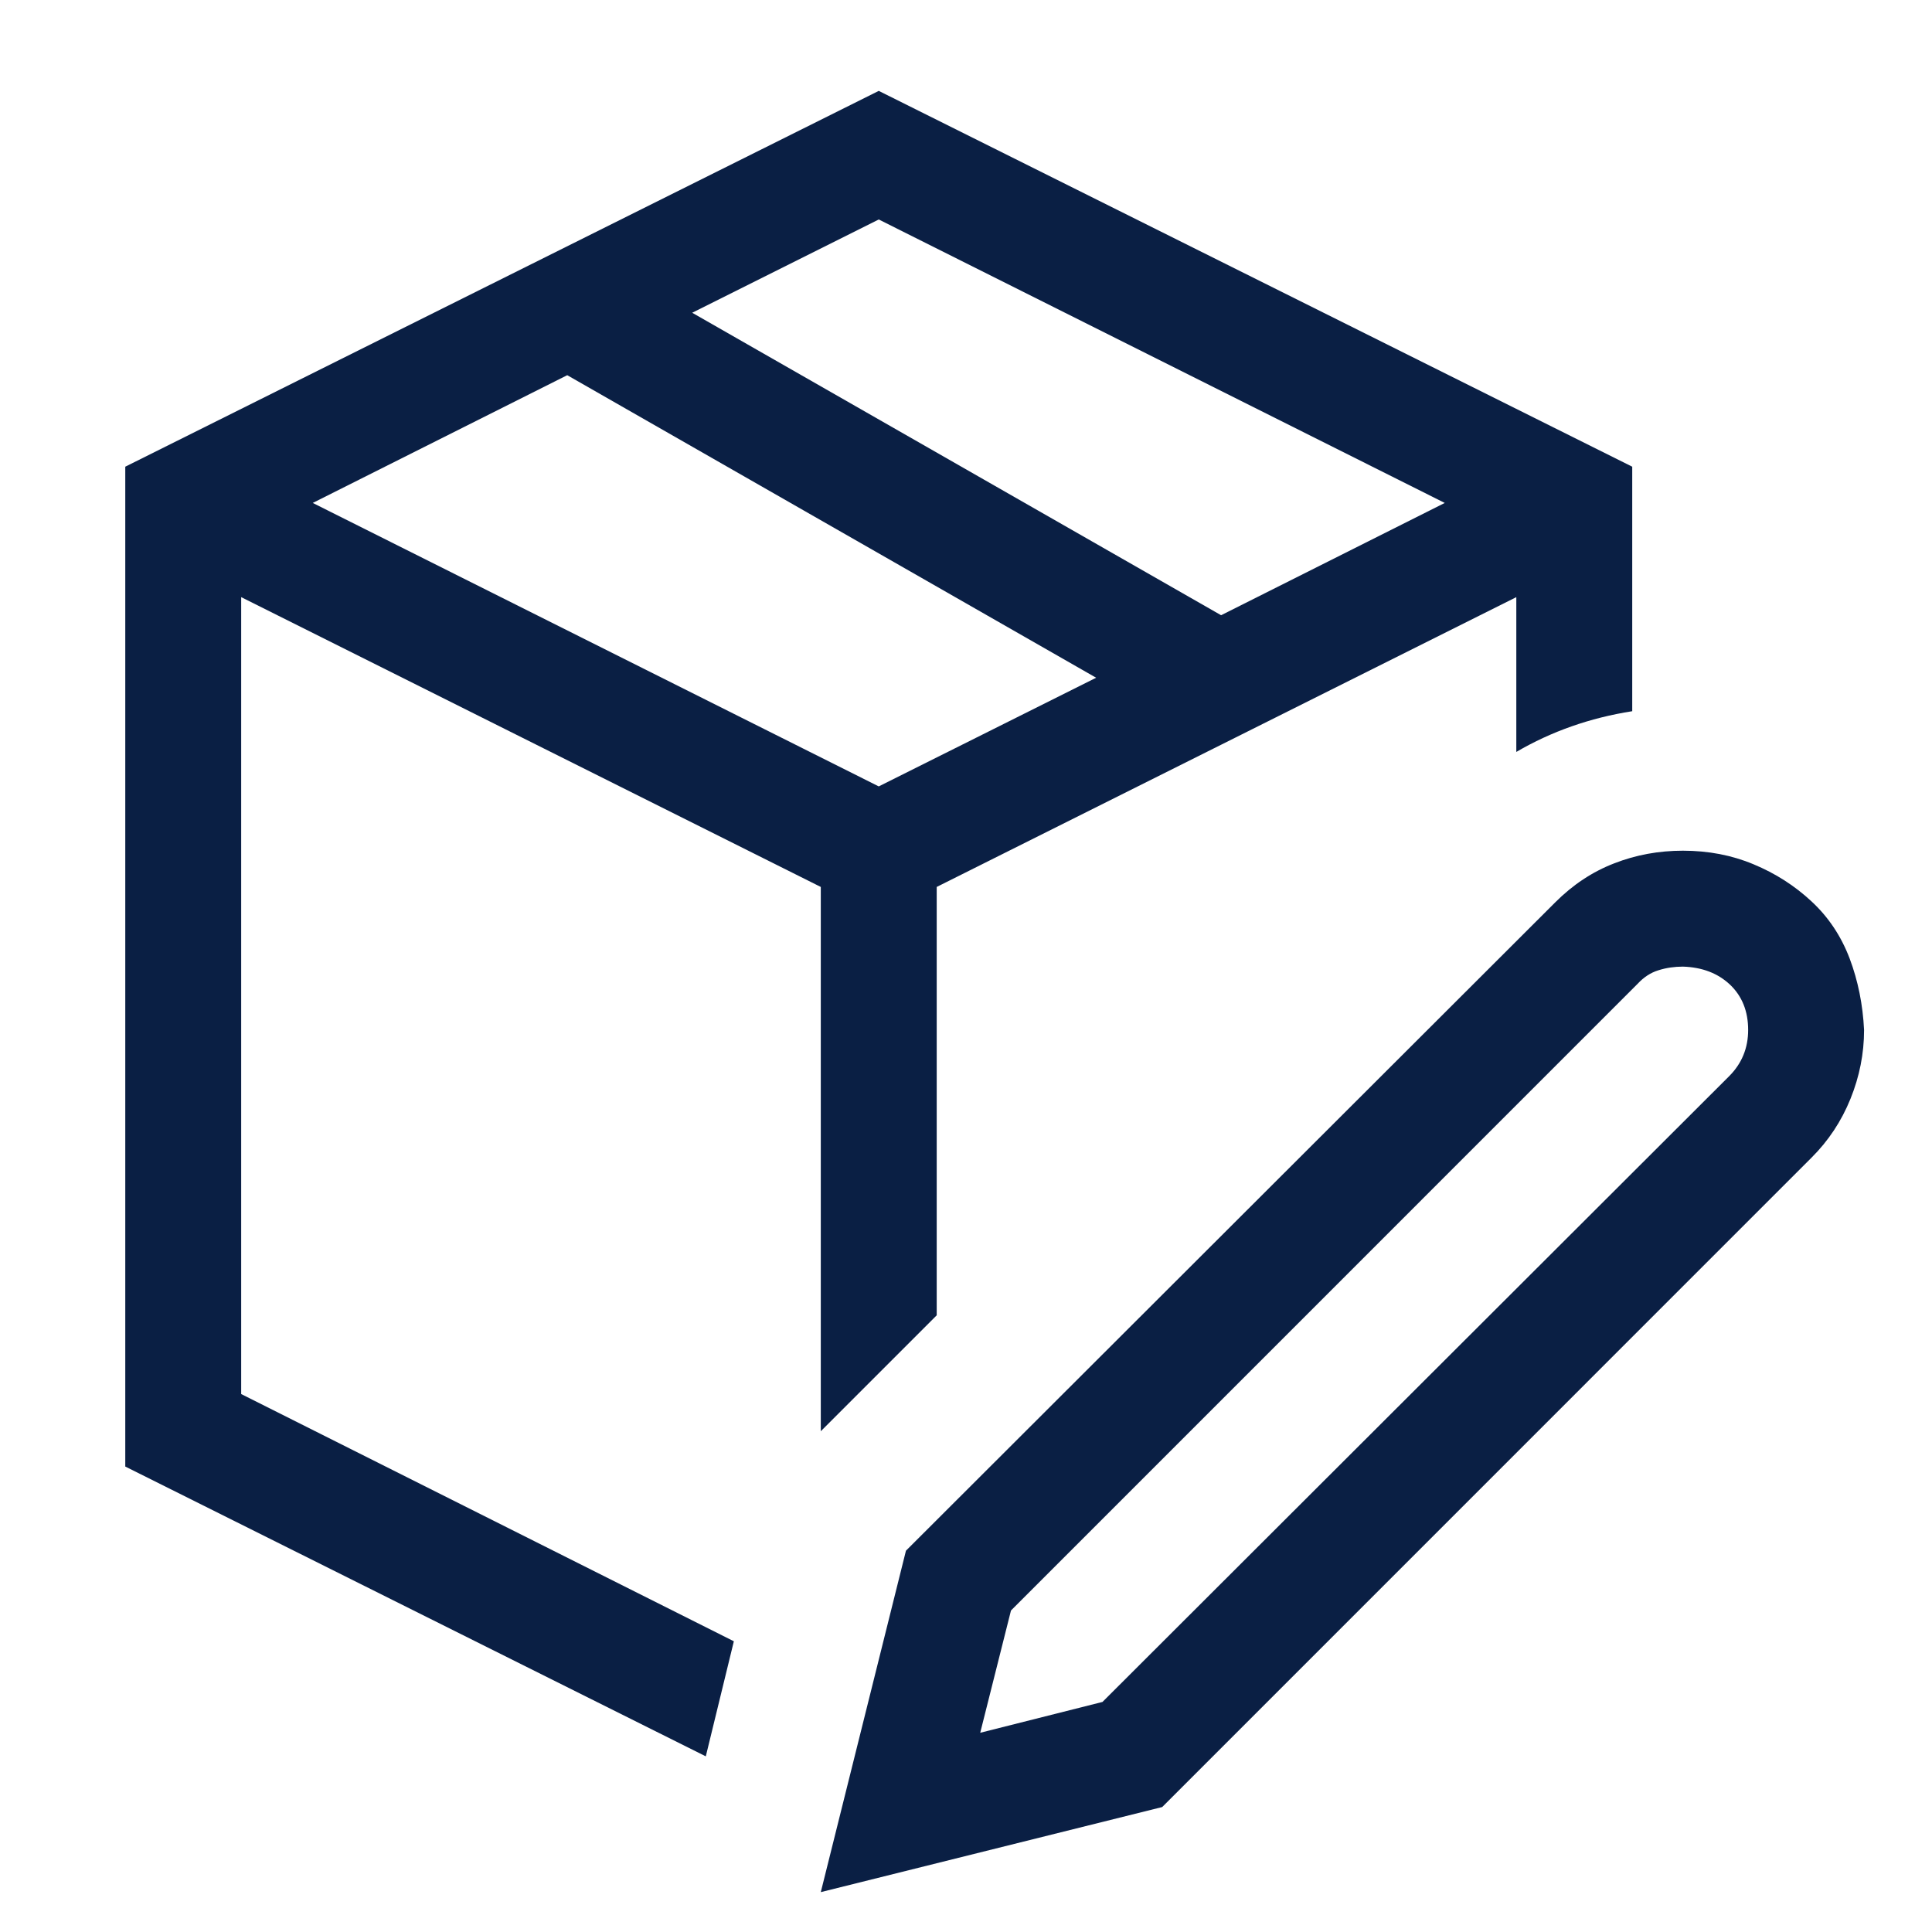 <svg width="25" height="25" viewBox="0 0 25 25" fill="none" xmlns="http://www.w3.org/2000/svg">
<g clip-path="url(#clip0_710_7758)">
<path d="M10.621 18.52V11.477L3.121 7.727V18.039L9.496 21.238L9.133 22.727L1.621 18.977V6.039L11.371 1.176L21.121 6.039V9.203C20.574 9.289 20.074 9.465 19.621 9.73V7.727L12.121 11.477V17.02L10.621 18.52ZM8.957 4.047L15.801 7.961L18.695 6.508L11.371 2.84L8.957 4.047ZM11.371 10.176L14.184 8.77L7.34 4.855L4.047 6.508L11.371 10.176ZM21.777 11.008C22.105 11.008 22.41 11.066 22.691 11.184C22.973 11.301 23.223 11.461 23.441 11.664C23.66 11.867 23.824 12.113 23.934 12.402C24.043 12.691 24.105 13 24.121 13.328C24.121 13.633 24.062 13.93 23.945 14.219C23.828 14.508 23.66 14.762 23.441 14.98L15.039 23.383L10.621 24.484L11.723 20.066L20.125 11.676C20.352 11.449 20.605 11.281 20.887 11.172C21.168 11.062 21.465 11.008 21.777 11.008ZM22.375 13.926C22.539 13.762 22.621 13.562 22.621 13.328C22.621 13.086 22.543 12.891 22.387 12.742C22.23 12.594 22.027 12.516 21.777 12.508C21.668 12.508 21.562 12.523 21.461 12.555C21.359 12.586 21.27 12.645 21.191 12.73L13.082 20.84L12.684 22.422L14.266 22.023L22.375 13.926Z" fill="#0A1F44"/>
</g>
<defs>
<clipPath id="clip0_710_7758">
<rect width="24" height="24" fill="white" transform="translate(0.121 0.508)"/>
</clipPath>
</defs>
</svg>
